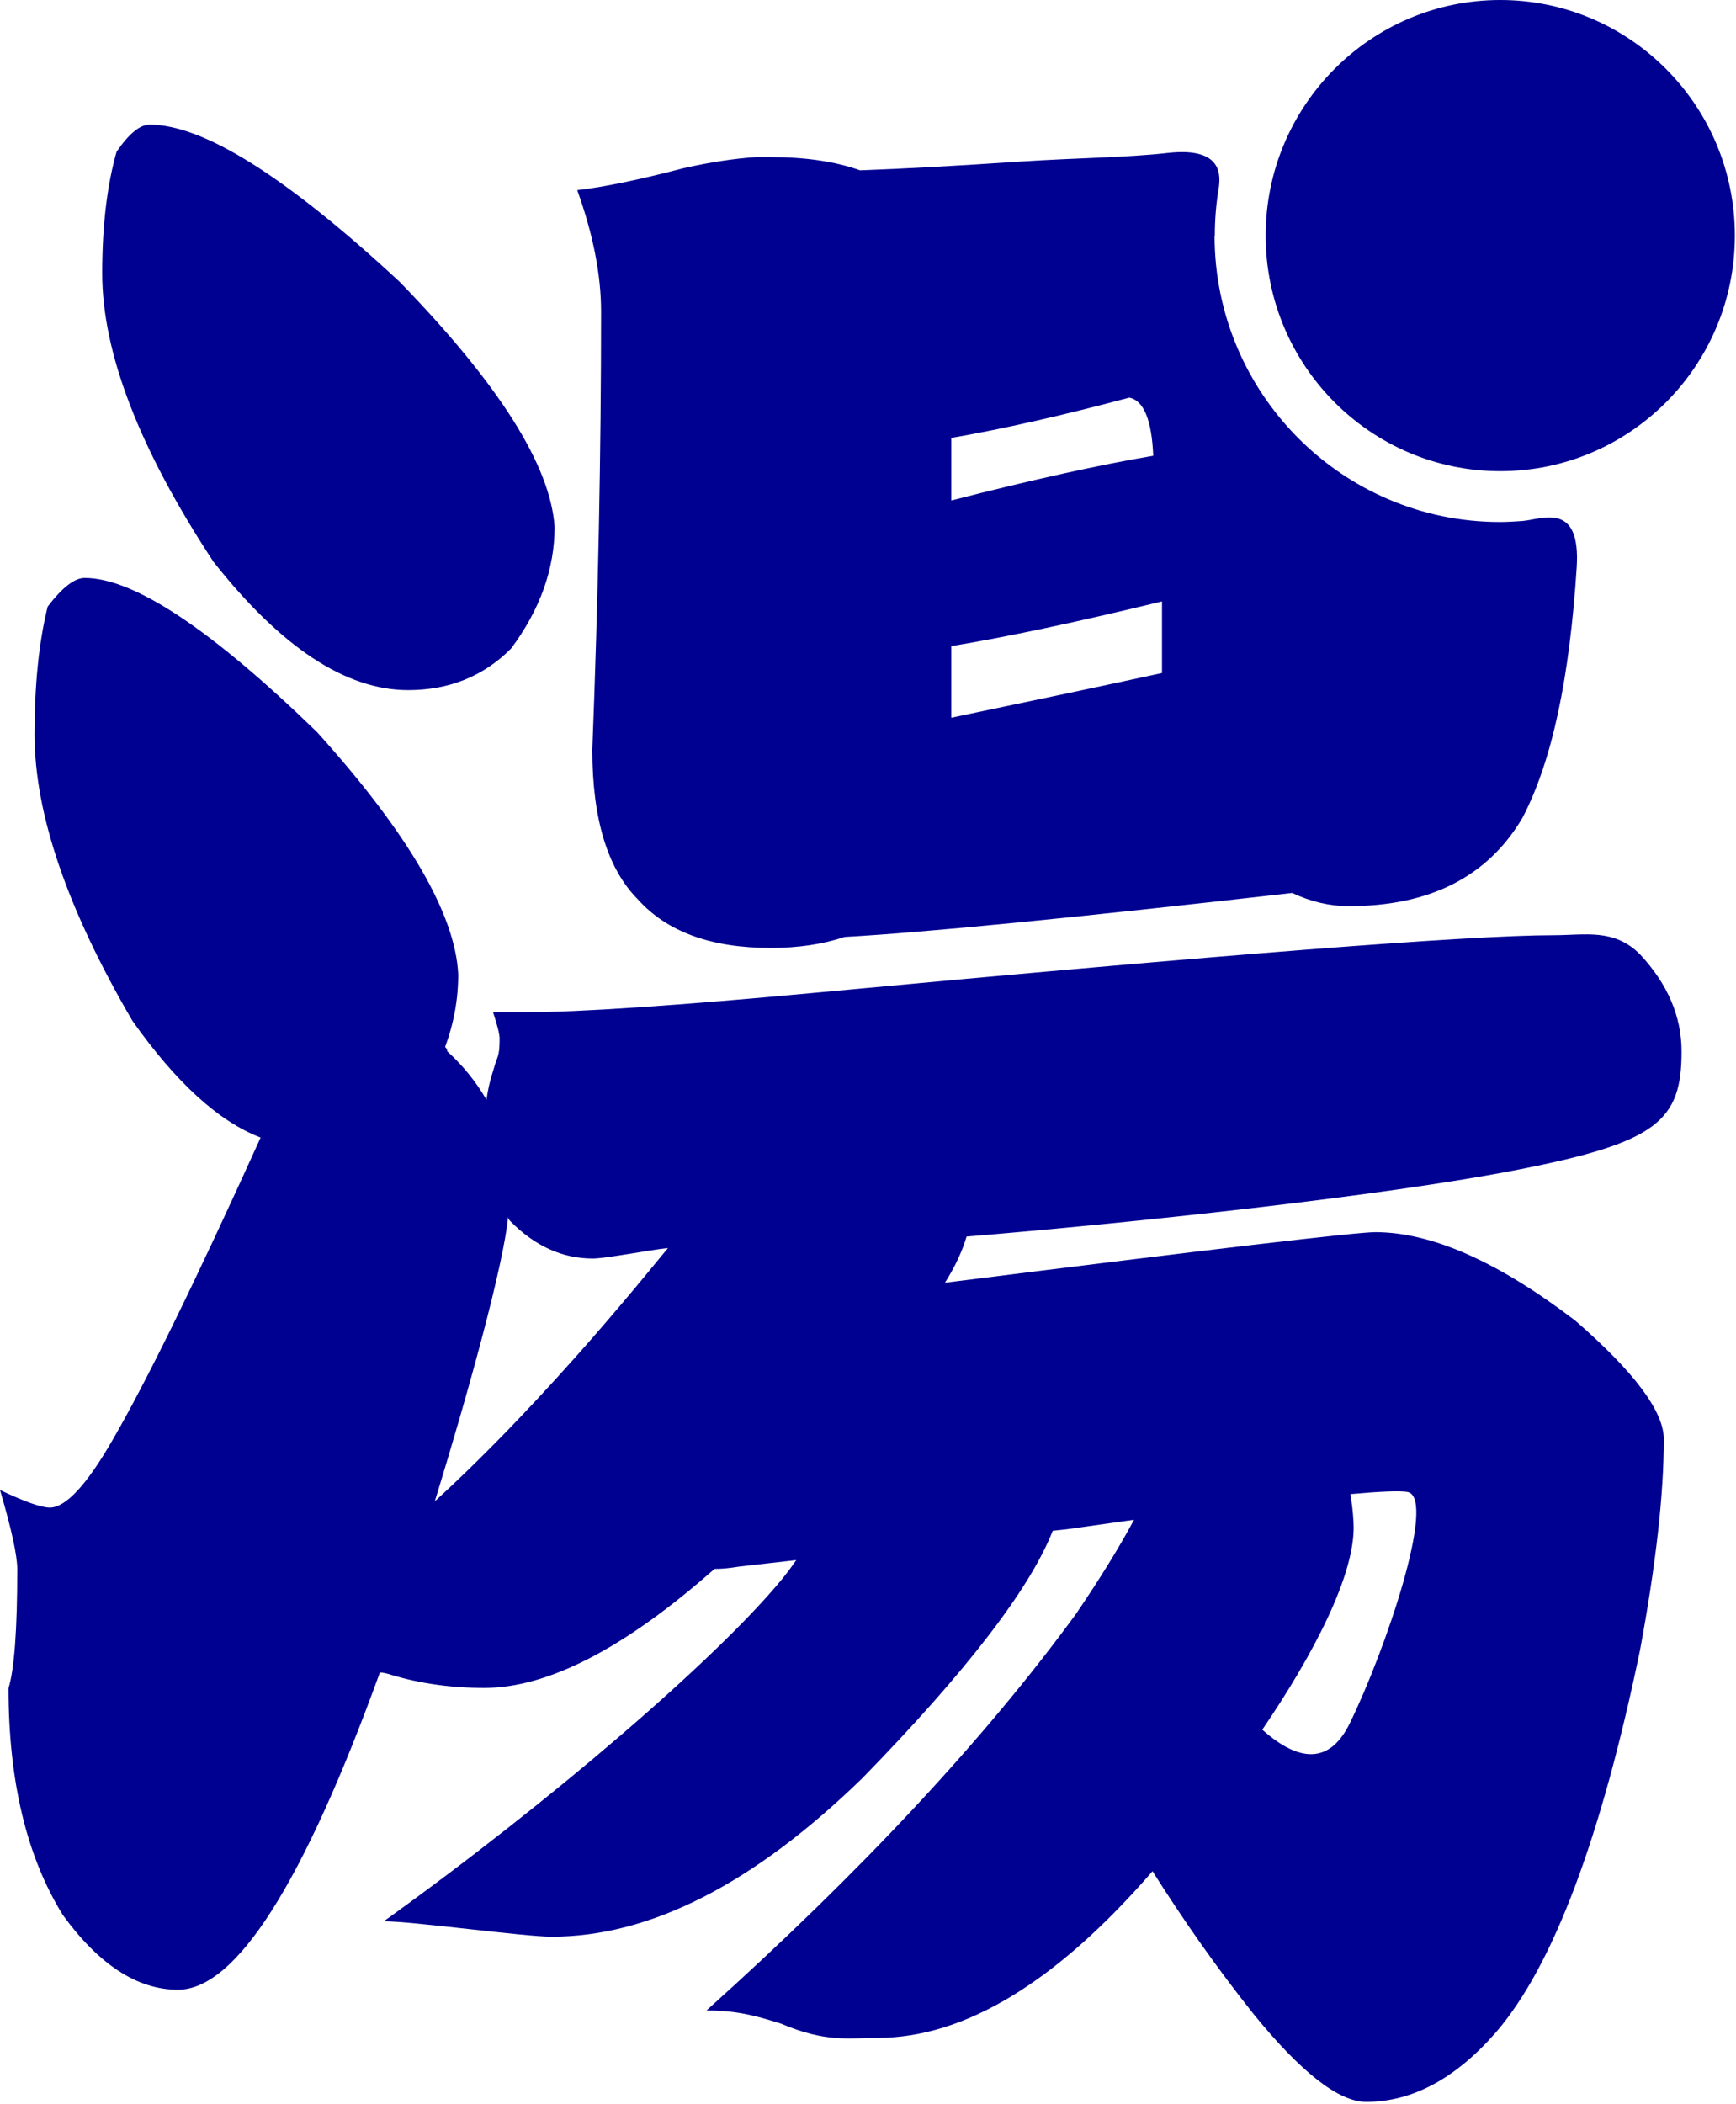 <svg width="326" height="395" viewBox="0 0 326 395" fill="none" xmlns="http://www.w3.org/2000/svg">
<path d="M295.761 247.872C281.32 236.862 268.844 231.311 258.242 231.311C254.723 231.311 227.761 234.476 177.447 240.807C179.367 237.779 180.692 234.889 181.514 232.136C211.721 229.659 259.522 224.613 285.387 219.52C311.207 214.428 315.777 210.391 315.777 197.408C315.777 190.801 313.172 184.746 308.008 179.195C303.118 174.24 297.68 175.57 291.694 175.57C276.202 175.57 230.229 179.149 153.776 186.306C127.133 188.783 108.762 190.022 98.709 190.022H92.585C93.408 192.499 93.819 194.15 93.819 194.976C93.819 198.555 93.408 198.05 92.585 201.078C92.037 202.729 91.626 204.519 91.351 206.445C89.432 203.142 87.01 200.114 83.994 197.362C83.994 197.087 83.857 196.811 83.582 196.536C85.228 192.132 86.05 187.59 86.05 182.911C85.502 171.625 76.682 156.44 59.545 137.447C39.666 118.133 25.134 108.499 15.903 108.499C13.984 108.499 11.699 110.288 8.957 113.866C7.312 120.472 6.489 128.501 6.489 137.86C6.489 152.724 12.613 170.662 24.86 191.627C33.04 203.188 41.037 210.528 48.943 213.556C36.696 240.578 27.465 259.433 21.204 270.214C16.314 278.747 12.338 283.014 9.368 283.014C7.723 283.014 4.616 281.913 0 279.711C2.194 287.143 3.245 292.097 3.245 294.575C3.245 305.86 2.696 313.338 1.599 316.917C1.599 334.304 4.981 348.48 11.79 359.49C18.599 368.849 25.82 373.529 33.406 373.529C44.282 373.529 56.94 353.664 71.335 313.981C71.884 313.981 72.569 314.118 73.392 314.393C78.83 316.045 84.679 316.871 90.94 316.871C102.913 316.871 117.308 309.439 134.171 294.529C135.542 294.529 137.004 294.391 138.649 294.116L149.525 292.877C148.703 294.07 147.789 295.309 146.738 296.593C134.536 311.366 103.599 338.066 72.067 360.683C77.505 360.683 98.435 363.573 103.598 363.573C122.106 363.573 141.528 353.664 161.955 333.799C181.469 313.797 193.396 298.291 197.692 287.372C198.56 287.28 199.383 287.188 200.251 287.097C200.251 287.097 205.506 286.363 212.955 285.308C210.259 290.354 206.649 296.226 202.033 303.016C184.896 326.459 161.773 351.278 132.663 377.428C138.101 377.428 141.483 378.254 146.692 379.905C155.101 383.484 159.351 382.566 164.789 382.566C181.149 382.566 198.377 372.106 216.428 351.278C222.186 360.408 228.447 369.354 235.347 378.024C244.304 389.035 251.388 394.586 256.551 394.586C265.234 394.586 273.414 390.182 281.046 381.374C291.648 368.987 300.651 345.131 307.962 309.852C310.933 293.887 312.441 280.628 312.441 270.168C312.441 264.938 306.866 257.506 295.715 247.826L295.761 247.872ZM81.618 281.959C88.152 260.718 94.596 237.275 95.418 228.42C95.418 228.696 95.555 228.971 95.83 229.246C100.445 233.926 105.609 236.265 111.322 236.265C113.789 236.265 122.472 234.568 125.442 234.293C123.523 236.495 103.507 261.91 81.572 281.913L81.618 281.959ZM253.444 323.569C249.24 332.102 242.933 329.946 237.038 324.716C246.361 311.044 254.724 295.4 254.175 285.858C254.084 283.885 253.855 282.096 253.581 280.49C259.156 279.986 263.224 279.802 264.457 280.123C269.667 281.592 260.299 309.576 253.444 323.569ZM40.123 105.517C26.14 84.276 19.193 66.2 19.193 51.29C19.193 42.39 20.107 34.775 21.89 28.489C24.22 25.095 26.277 23.397 28.105 23.397C38.204 23.397 53.833 33.215 75.037 52.896C93.636 72.026 103.37 87.349 104.147 98.91C104.147 106.755 101.451 114.371 96.013 121.711C90.849 126.941 84.359 129.556 76.636 129.556C64.983 129.556 52.827 121.573 40.169 105.562L40.123 105.517ZM228.127 44.225C228.127 41.289 228.355 38.445 228.812 35.646C229.224 33.123 229.818 27.526 219.261 28.719C211.538 29.59 202.307 29.636 191.705 30.325C179.458 31.15 169.404 31.701 161.499 31.976C156.883 30.325 151.308 29.499 144.773 29.499H141.894C137.827 29.774 133.302 30.462 128.413 31.563C119.959 33.765 113.332 35.142 108.397 35.692C111.367 43.95 112.875 51.566 112.875 58.447C112.875 85.193 112.327 112.627 111.23 140.75C111.23 153.687 114.063 163.092 119.821 168.872C125.26 174.928 133.531 177.956 144.727 177.956C149.891 177.956 154.507 177.268 158.62 175.891C173.563 175.066 201.576 172.313 242.659 167.634C246.178 169.285 249.742 170.111 253.261 170.111C268.479 170.111 279.355 164.606 285.89 153.549C291.557 142.723 294.755 127.033 296.081 106.572C296.903 93.956 289.5 97.534 285.844 97.809C284.473 97.901 283.057 97.993 281.64 97.993C252.073 97.993 228.081 73.862 228.081 44.225H228.127ZM178.636 82.211C188.415 80.514 199.565 77.99 212.087 74.641C214.783 75.192 216.291 78.862 216.565 85.56C206.512 87.258 193.853 90.056 178.636 93.956V82.211ZM218.21 119.601V126.345C207.883 128.593 194.676 131.391 178.636 134.74V121.298C188.963 119.601 202.17 116.802 218.21 112.903V119.647V119.601ZM325.785 44.225C325.785 68.677 306.043 88.45 281.731 88.45C257.42 88.45 237.678 68.632 237.678 44.225C237.678 19.819 257.42 0 281.731 0C306.043 0 325.785 19.819 325.785 44.225Z" fill="#000091"/>
</svg>
